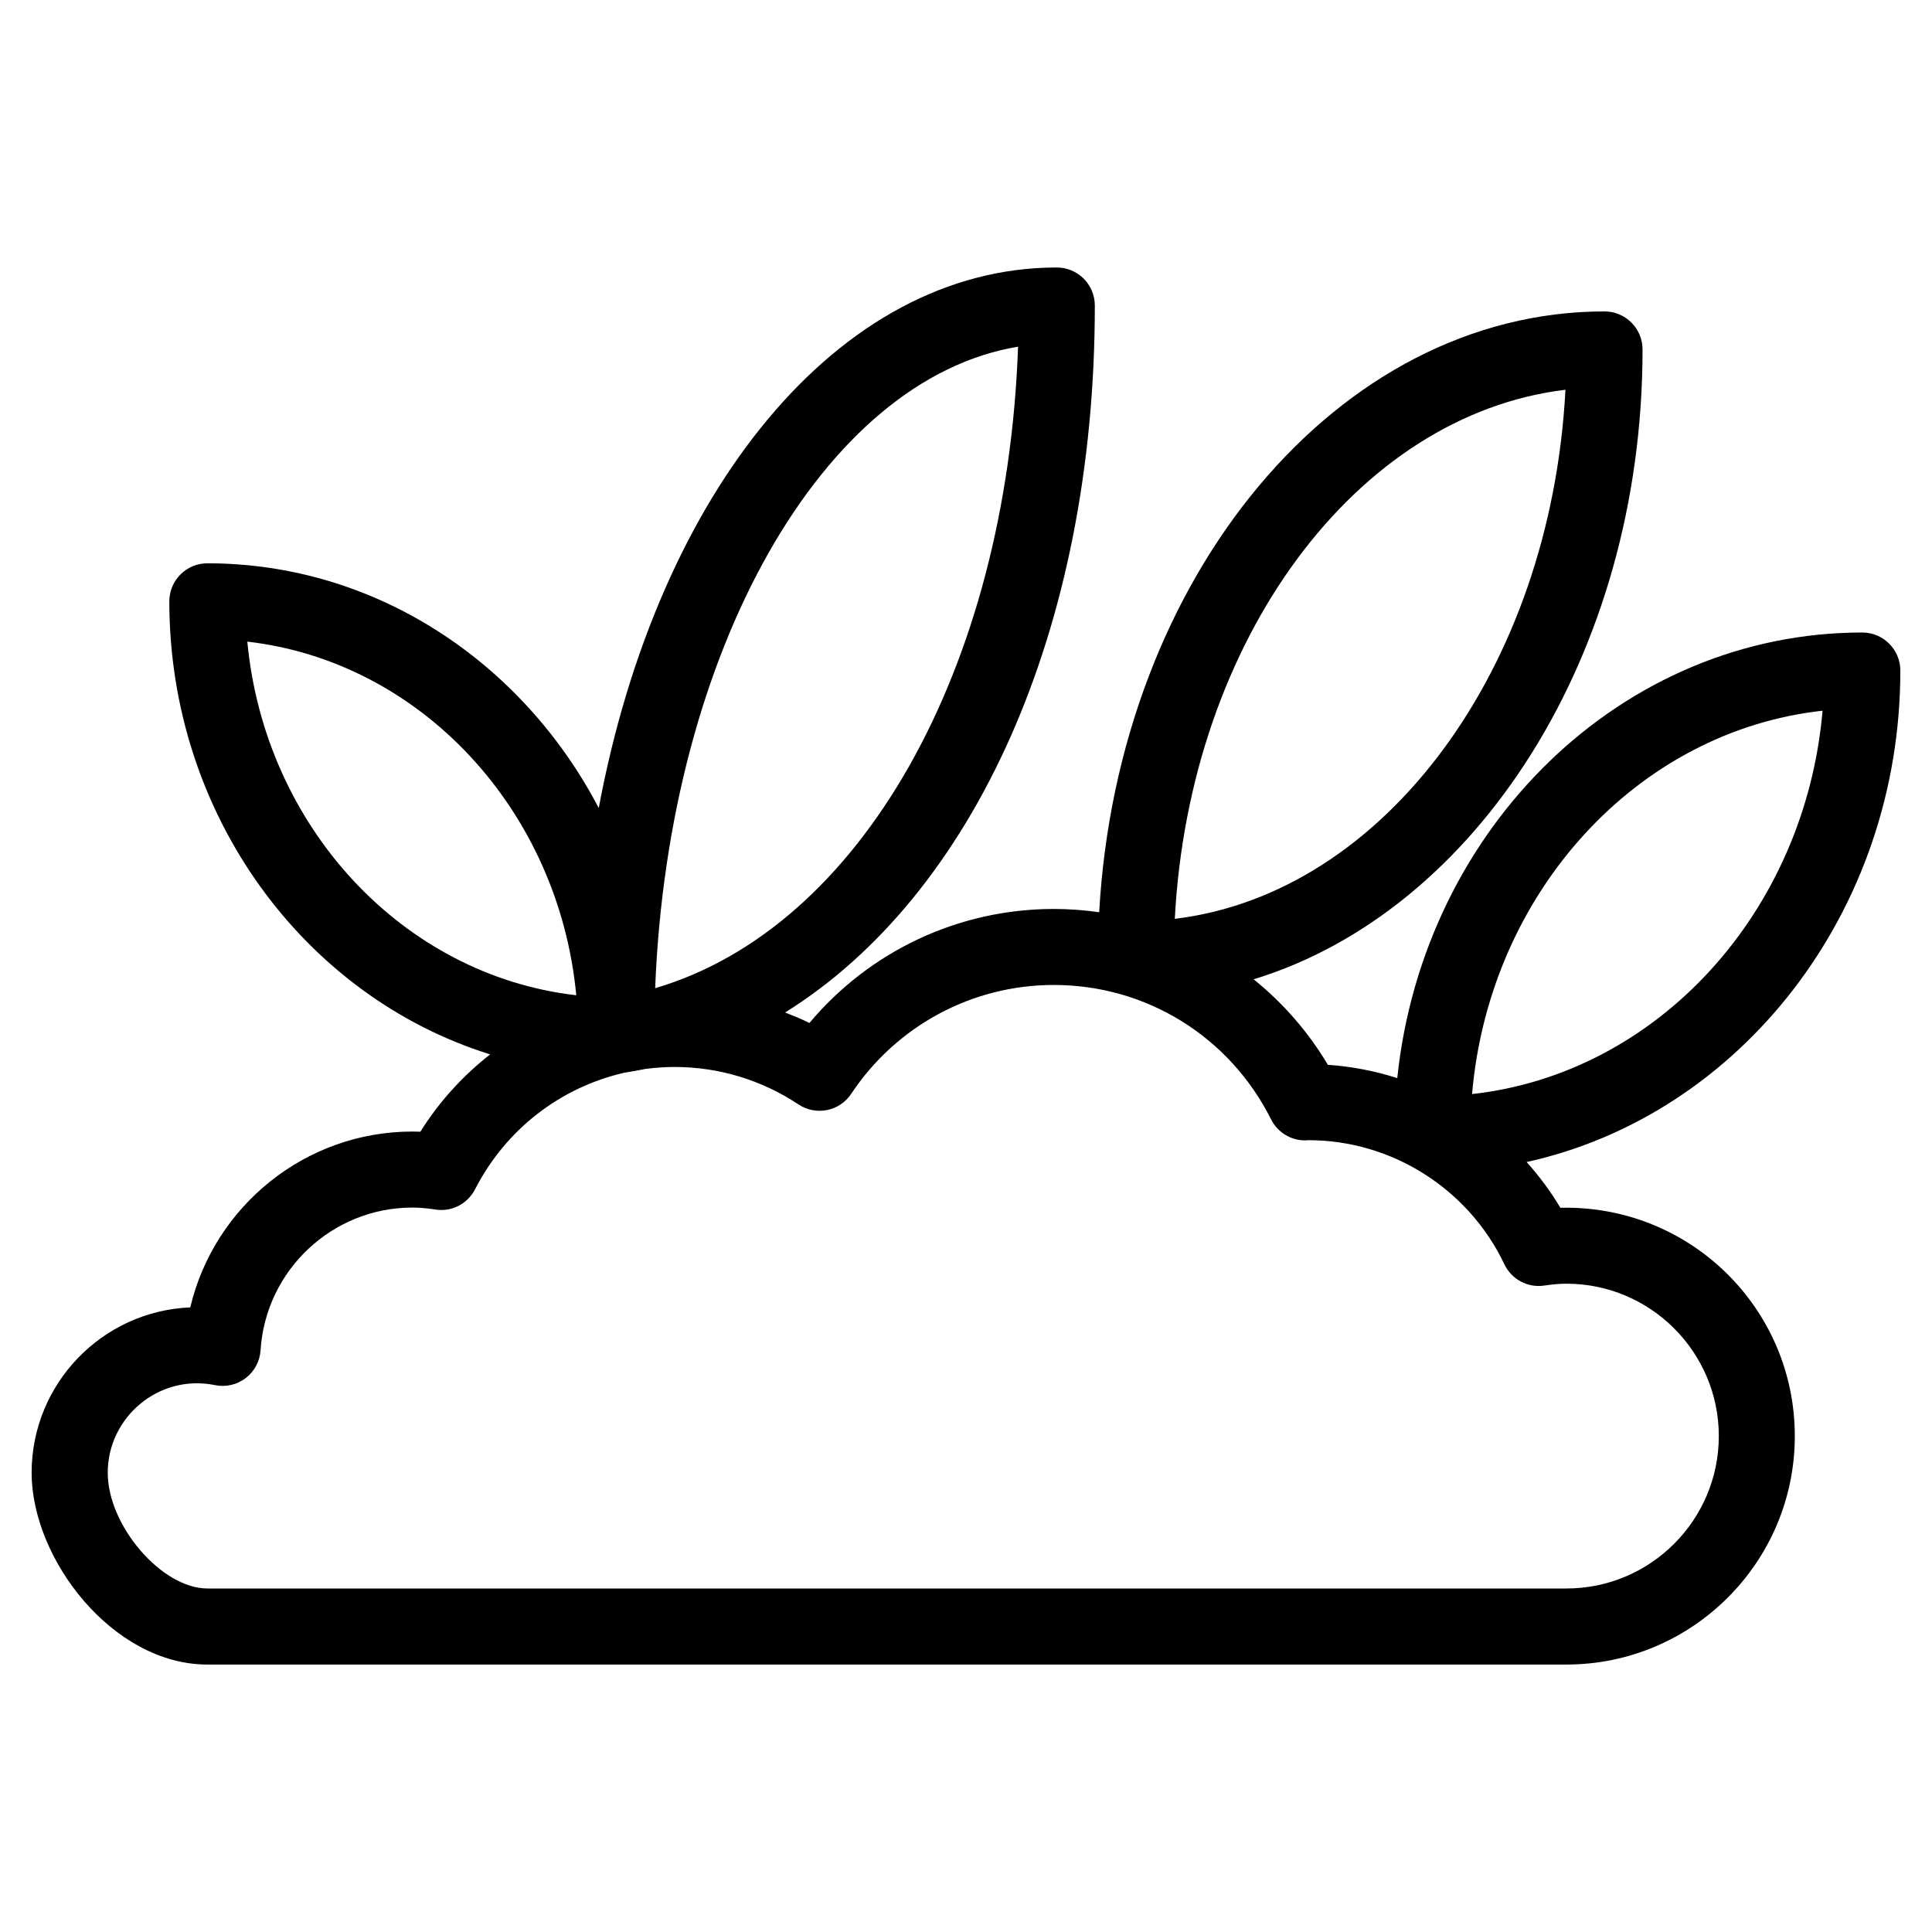 <?xml version="1.0" encoding="UTF-8"?>
<!-- Uploaded to: SVG Repo, www.svgrepo.com, Generator: SVG Repo Mixer Tools -->
<svg fill="#000000" width="800px" height="800px" version="1.1" viewBox="144 144 512 512" xmlns="http://www.w3.org/2000/svg">
 <path d="m557.51 464.07c-2.594-4.359-5.606-8.402-8.941-12.121 56.453-12.434 99.039-66.109 99.039-130.25 0-5.562-4.516-10.078-10.078-10.078-63.703 0-116.32 51.75-123.24 118.09-5.914-1.898-12.082-3.098-18.391-3.523-5.246-8.82-11.945-16.43-19.668-22.66 59.035-18.051 103.06-86.02 103.06-166.92 0-5.562-4.516-10.078-10.078-10.078-70.785 0-128.91 70.355-133.92 159.22-3.941-0.559-7.949-0.867-12.016-0.867-25.191 0-48.777 11.145-64.773 30.219-2.098-1.055-4.262-1.926-6.434-2.785 49.891-31.094 82.07-101.33 82.07-187.35 0-5.562-4.516-10.078-10.078-10.078-57.988 0-105.72 59.438-121.39 143.25-20.184-38.629-59.102-64.855-103.72-64.855-5.562 0-10.078 4.516-10.078 10.078 0 56.758 35.941 104.78 85.023 120.06-7.203 5.633-13.496 12.508-18.496 20.496-0.715-0.031-1.422-0.047-2.121-0.047-28.379 0-52.527 19.789-58.855 46.605-23.34 0.945-42.043 20.242-42.043 43.812 0 22.883 21.488 50.836 46.562 50.836h360.16c33.379 0 60.539-27.16 60.539-60.539 0.012-33.918-27.859-61.324-62.141-60.512zm1.352-216.78c-3.906 74.02-48.059 133.55-103.53 140.21 3.91-74.02 48.059-133.55 103.53-140.21zm68.137 85.055c-4.637 53.461-43.762 96.188-92.891 101.59 4.633-53.461 43.758-96.195 92.891-101.59zm-213.2-96.469c-3.047 85.812-41.957 154.09-96.176 170 3.535-89.438 44.543-161.49 96.176-170zm-204.26 78.16c45.941 5.281 82.508 44.535 87.18 93.719-45.949-5.281-82.512-44.539-87.18-93.719zm349.58 250.93h-360.16c-12.09 0-26.41-16.629-26.41-30.684 0-14.629 13.469-26.262 28.445-23.207 2.84 0.586 5.82-0.105 8.133-1.879 2.312-1.773 3.742-4.457 3.926-7.359 1.336-21.211 19.004-37.82 40.234-37.82 1.785 0 3.738 0.168 6.152 0.523 4.289 0.684 8.488-1.527 10.461-5.371 8.168-15.949 22.715-27.055 39.629-30.902 1.855-0.289 3.691-0.613 5.523-0.992 2.535-0.324 5.106-0.516 7.707-0.516 11.73 0 23.09 3.438 32.848 9.926 2.227 1.48 4.953 2.019 7.566 1.492 2.621-0.523 4.926-2.074 6.402-4.301 12.004-18.066 32.078-28.852 53.695-28.852 24.488 0 46.559 13.652 57.582 35.629 1.715 3.414 5.203 5.562 9.008 5.562 0.227-0.004 0.711-0.035 0.953-0.051 22.016 0 42.375 12.906 51.855 32.875 1.906 4.004 6.203 6.312 10.574 5.648 2.277-0.332 4.141-0.492 5.871-0.492 22.27 0 40.387 18.117 40.387 40.387-0.004 22.262-18.109 40.383-40.379 40.383z"/>
</svg>